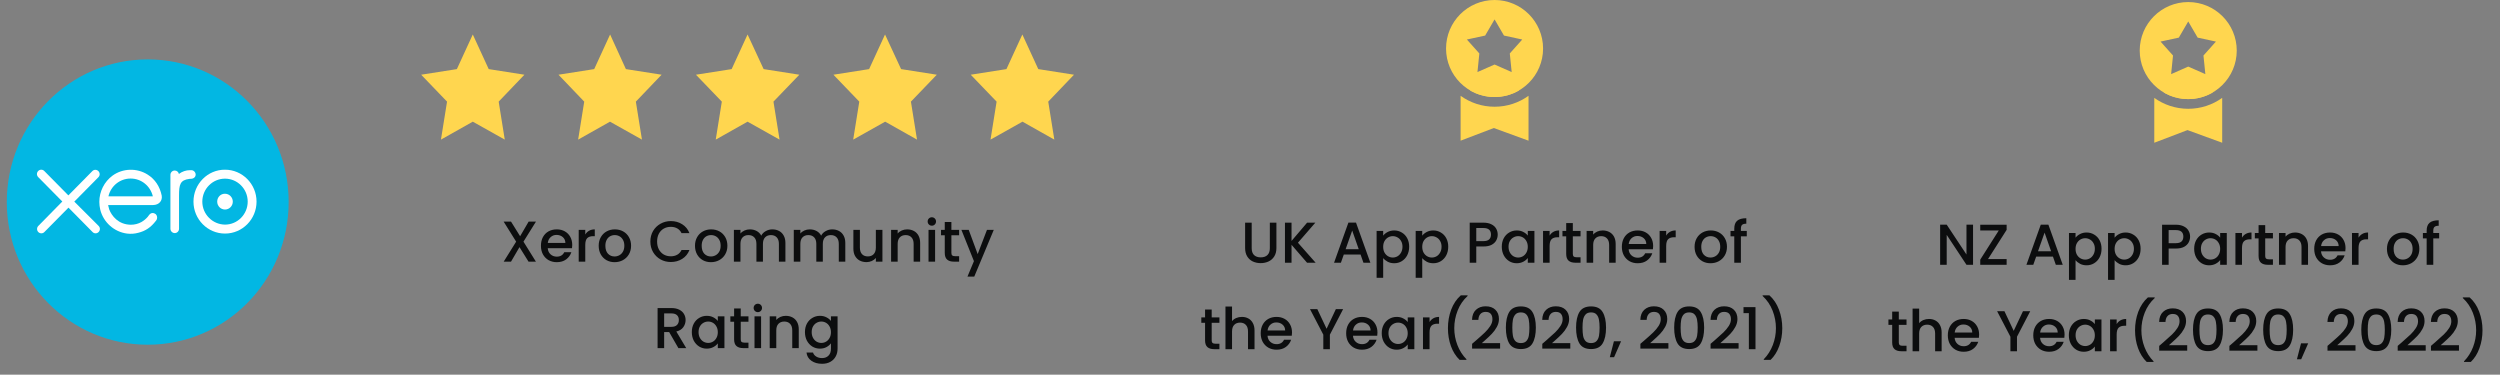 <svg width="347" height="52" viewBox="0 0 347 52" fill="none" xmlns="http://www.w3.org/2000/svg">
<rect x="0" y="0" width="347" height="52" fill="#808080" stroke="none"/>
<path d="M20.505 47.846C31.311 47.846 40.066 38.981 40.066 28.038C40.066 17.095 31.311 8.245 20.505 8.245C9.698 8.245 0.943 17.111 0.943 28.054C0.943 38.997 9.698 47.846 20.505 47.846Z" fill="#02B7E3"/>
<path d="M10.312 27.986L13.656 24.6C13.769 24.486 13.834 24.339 13.834 24.175C13.834 23.848 13.559 23.57 13.236 23.57C13.075 23.57 12.929 23.635 12.816 23.75L9.489 27.119L6.145 23.733C6.032 23.619 5.887 23.553 5.725 23.553C5.402 23.553 5.127 23.831 5.127 24.159C5.127 24.322 5.192 24.47 5.305 24.584L8.649 27.97L5.321 31.356C5.208 31.47 5.144 31.618 5.144 31.781C5.144 32.125 5.418 32.386 5.741 32.386C5.903 32.386 6.048 32.321 6.161 32.206L9.505 28.82L12.832 32.19C12.945 32.321 13.107 32.386 13.268 32.386C13.592 32.386 13.866 32.108 13.866 31.781C13.866 31.618 13.802 31.47 13.688 31.356L10.312 27.986Z" fill="white"/>
<path d="M30.148 27.987C30.148 28.593 30.633 29.083 31.23 29.083C31.828 29.083 32.313 28.593 32.313 27.987C32.313 27.382 31.828 26.892 31.23 26.892C30.633 26.875 30.148 27.366 30.148 27.987Z" fill="white"/>
<path d="M28.081 27.986C28.081 26.236 29.486 24.797 31.231 24.797C32.959 24.797 34.381 26.22 34.381 27.986C34.381 29.737 32.975 31.176 31.231 31.176C29.503 31.16 28.081 29.737 28.081 27.986ZM26.854 27.986C26.854 30.44 28.824 32.419 31.231 32.419C33.654 32.419 35.608 30.424 35.608 27.986C35.608 25.533 33.638 23.554 31.231 23.554C28.824 23.537 26.854 25.533 26.854 27.986Z" fill="white"/>
<path d="M26.546 23.62H26.368C25.819 23.62 25.286 23.8 24.833 24.143C24.769 23.865 24.543 23.669 24.252 23.669C23.929 23.669 23.654 23.93 23.654 24.274V31.749C23.654 32.076 23.929 32.354 24.252 32.354C24.575 32.354 24.85 32.093 24.85 31.749V27.153C24.85 25.615 24.995 24.994 26.287 24.83C26.4 24.814 26.546 24.814 26.546 24.814C26.901 24.797 27.159 24.552 27.159 24.225C27.143 23.881 26.869 23.62 26.546 23.62Z" fill="white"/>
<path d="M15.061 27.251C15.061 27.235 15.061 27.218 15.061 27.202C15.4 25.811 16.644 24.781 18.13 24.781C19.633 24.781 20.876 25.828 21.215 27.251H15.061ZM22.443 27.136C22.185 25.893 21.522 24.879 20.505 24.241C19.019 23.292 17.048 23.341 15.627 24.372C14.464 25.223 13.785 26.596 13.785 28.02C13.785 28.38 13.834 28.739 13.914 29.099C14.351 30.866 15.853 32.191 17.63 32.42C18.163 32.485 18.68 32.452 19.212 32.305C19.665 32.191 20.117 32.011 20.521 31.733C20.941 31.455 21.296 31.095 21.636 30.653C21.636 30.637 21.652 30.637 21.652 30.637C21.894 30.342 21.845 29.917 21.587 29.704C21.361 29.541 20.989 29.459 20.699 29.835C20.634 29.917 20.569 30.015 20.489 30.113C20.262 30.375 19.972 30.62 19.633 30.817C19.196 31.062 18.696 31.193 18.163 31.193C16.418 31.177 15.497 29.95 15.158 29.067C15.11 28.903 15.061 28.739 15.029 28.559C15.029 28.527 15.029 28.494 15.013 28.461C15.368 28.461 21.248 28.461 21.248 28.461C22.104 28.445 22.572 27.84 22.443 27.136Z" fill="white"/>
<path d="M65.623 4.786L63.413 9.592L58.456 10.37L62.049 14.106L61.204 19.379L65.623 16.888L70.062 19.379L69.216 14.106L72.79 10.37L67.833 9.592L65.623 4.786ZM84.683 4.786L82.474 9.592L77.517 10.37L81.091 14.106L80.245 19.379L84.664 16.888L89.103 19.379L88.257 14.106L91.831 10.37L86.874 9.592L84.683 4.786ZM103.763 4.786L101.553 9.592L96.596 10.37L100.189 14.106L99.344 19.379L103.763 16.888L108.202 19.379L107.356 14.106L110.949 10.37L105.992 9.592L103.763 4.786ZM122.843 4.786L120.633 9.592L115.676 10.37L119.269 14.106L118.423 19.379L122.862 16.888L127.281 19.379L126.436 14.106L130.029 10.37L125.071 9.592L122.843 4.786ZM141.903 4.786L139.693 9.592L134.736 10.37L138.329 14.106L137.484 19.379L141.922 16.888L146.341 19.379L145.496 14.106L149.07 10.37L144.113 9.592L141.903 4.786Z" fill="#FFD64F"/>
<path d="M72.657 33.542L74.385 36.318H73.361L72.105 34.302L70.929 36.318H69.913L71.641 33.542L69.905 30.758H70.929L72.193 32.789L73.377 30.758H74.393L72.657 33.542ZM79.426 34.006C79.426 34.171 79.415 34.32 79.394 34.454H76.026C76.053 34.806 76.183 35.088 76.418 35.302C76.653 35.515 76.941 35.622 77.282 35.622C77.773 35.622 78.119 35.416 78.322 35.006H79.306C79.173 35.411 78.93 35.744 78.578 36.006C78.231 36.262 77.799 36.39 77.282 36.39C76.861 36.39 76.482 36.296 76.146 36.11C75.815 35.918 75.554 35.651 75.362 35.31C75.175 34.963 75.082 34.563 75.082 34.11C75.082 33.656 75.173 33.259 75.354 32.917C75.541 32.571 75.799 32.304 76.13 32.117C76.466 31.931 76.85 31.837 77.282 31.837C77.698 31.837 78.069 31.928 78.394 32.109C78.719 32.291 78.973 32.547 79.154 32.877C79.335 33.203 79.426 33.579 79.426 34.006ZM78.474 33.718C78.469 33.382 78.349 33.112 78.114 32.91C77.879 32.707 77.589 32.605 77.242 32.605C76.927 32.605 76.658 32.707 76.434 32.91C76.21 33.107 76.077 33.376 76.034 33.718H78.474ZM81.236 32.55C81.369 32.325 81.545 32.152 81.764 32.029C81.988 31.901 82.252 31.837 82.556 31.837V32.782H82.324C81.966 32.782 81.694 32.872 81.508 33.053C81.326 33.235 81.236 33.55 81.236 33.998V36.318H80.324V31.91H81.236V32.55ZM85.306 36.39C84.89 36.39 84.514 36.296 84.178 36.11C83.842 35.918 83.578 35.651 83.386 35.31C83.194 34.963 83.098 34.563 83.098 34.11C83.098 33.662 83.197 33.264 83.394 32.917C83.591 32.571 83.861 32.304 84.202 32.117C84.543 31.931 84.925 31.837 85.346 31.837C85.767 31.837 86.149 31.931 86.49 32.117C86.831 32.304 87.101 32.571 87.298 32.917C87.495 33.264 87.594 33.662 87.594 34.11C87.594 34.558 87.493 34.955 87.29 35.302C87.087 35.648 86.81 35.918 86.458 36.11C86.111 36.296 85.727 36.39 85.306 36.39ZM85.306 35.598C85.541 35.598 85.759 35.542 85.962 35.43C86.17 35.318 86.338 35.15 86.466 34.926C86.594 34.702 86.658 34.43 86.658 34.11C86.658 33.79 86.597 33.52 86.474 33.302C86.351 33.078 86.189 32.91 85.986 32.797C85.783 32.685 85.565 32.63 85.33 32.63C85.095 32.63 84.877 32.685 84.674 32.797C84.477 32.91 84.319 33.078 84.202 33.302C84.085 33.52 84.026 33.79 84.026 34.11C84.026 34.584 84.146 34.952 84.386 35.214C84.631 35.47 84.938 35.598 85.306 35.598ZM90.27 33.526C90.27 32.981 90.395 32.493 90.646 32.062C90.902 31.63 91.246 31.294 91.678 31.053C92.115 30.808 92.593 30.686 93.11 30.686C93.702 30.686 94.227 30.832 94.686 31.125C95.15 31.413 95.486 31.824 95.694 32.358H94.598C94.454 32.064 94.254 31.846 93.998 31.701C93.742 31.558 93.446 31.485 93.11 31.485C92.742 31.485 92.414 31.568 92.126 31.733C91.838 31.899 91.611 32.136 91.446 32.446C91.286 32.755 91.206 33.115 91.206 33.526C91.206 33.936 91.286 34.296 91.446 34.606C91.611 34.915 91.838 35.155 92.126 35.326C92.414 35.491 92.742 35.574 93.11 35.574C93.446 35.574 93.742 35.502 93.998 35.358C94.254 35.214 94.454 34.995 94.598 34.702H95.694C95.486 35.235 95.15 35.646 94.686 35.934C94.227 36.222 93.702 36.366 93.11 36.366C92.587 36.366 92.11 36.246 91.678 36.006C91.246 35.76 90.902 35.422 90.646 34.99C90.395 34.558 90.27 34.07 90.27 33.526ZM98.674 36.39C98.257 36.39 97.882 36.296 97.546 36.11C97.21 35.918 96.945 35.651 96.754 35.31C96.561 34.963 96.465 34.563 96.465 34.11C96.465 33.662 96.564 33.264 96.761 32.917C96.959 32.571 97.228 32.304 97.57 32.117C97.911 31.931 98.292 31.837 98.713 31.837C99.135 31.837 99.516 31.931 99.858 32.117C100.199 32.304 100.468 32.571 100.666 32.917C100.863 33.264 100.962 33.662 100.962 34.11C100.962 34.558 100.86 34.955 100.658 35.302C100.455 35.648 100.178 35.918 99.826 36.11C99.479 36.296 99.095 36.39 98.674 36.39ZM98.674 35.598C98.908 35.598 99.127 35.542 99.329 35.43C99.537 35.318 99.706 35.15 99.834 34.926C99.962 34.702 100.026 34.43 100.026 34.11C100.026 33.79 99.964 33.52 99.841 33.302C99.719 33.078 99.556 32.91 99.353 32.797C99.151 32.685 98.932 32.63 98.698 32.63C98.463 32.63 98.244 32.685 98.041 32.797C97.844 32.91 97.687 33.078 97.57 33.302C97.452 33.52 97.394 33.79 97.394 34.11C97.394 34.584 97.513 34.952 97.754 35.214C97.999 35.47 98.305 35.598 98.674 35.598ZM107.199 31.837C107.546 31.837 107.855 31.91 108.127 32.053C108.405 32.197 108.621 32.411 108.775 32.694C108.935 32.976 109.015 33.318 109.015 33.718V36.318H108.111V33.854C108.111 33.459 108.013 33.158 107.815 32.95C107.618 32.736 107.349 32.63 107.007 32.63C106.666 32.63 106.394 32.736 106.191 32.95C105.994 33.158 105.895 33.459 105.895 33.854V36.318H104.991V33.854C104.991 33.459 104.893 33.158 104.695 32.95C104.498 32.736 104.229 32.63 103.887 32.63C103.546 32.63 103.274 32.736 103.071 32.95C102.874 33.158 102.775 33.459 102.775 33.854V36.318H101.863V31.91H102.775V32.413C102.924 32.232 103.114 32.091 103.343 31.989C103.573 31.888 103.818 31.837 104.079 31.837C104.431 31.837 104.746 31.912 105.023 32.062C105.301 32.211 105.514 32.427 105.663 32.709C105.797 32.443 106.005 32.232 106.287 32.078C106.57 31.918 106.874 31.837 107.199 31.837ZM115.512 31.837C115.859 31.837 116.168 31.91 116.44 32.053C116.717 32.197 116.933 32.411 117.088 32.694C117.248 32.976 117.328 33.318 117.328 33.718V36.318H116.424V33.854C116.424 33.459 116.325 33.158 116.128 32.95C115.931 32.736 115.661 32.63 115.32 32.63C114.979 32.63 114.707 32.736 114.504 32.95C114.307 33.158 114.208 33.459 114.208 33.854V36.318H113.304V33.854C113.304 33.459 113.205 33.158 113.008 32.95C112.811 32.736 112.541 32.63 112.2 32.63C111.859 32.63 111.587 32.736 111.384 32.95C111.187 33.158 111.088 33.459 111.088 33.854V36.318H110.176V31.91H111.088V32.413C111.237 32.232 111.427 32.091 111.656 31.989C111.885 31.888 112.131 31.837 112.392 31.837C112.744 31.837 113.059 31.912 113.336 32.062C113.613 32.211 113.827 32.427 113.976 32.709C114.109 32.443 114.317 32.232 114.6 32.078C114.883 31.918 115.187 31.837 115.512 31.837ZM122.481 31.91V36.318H121.569V35.798C121.425 35.979 121.235 36.123 121.001 36.23C120.771 36.331 120.526 36.382 120.265 36.382C119.918 36.382 119.606 36.31 119.329 36.166C119.057 36.022 118.841 35.808 118.681 35.526C118.526 35.243 118.449 34.902 118.449 34.502V31.91H119.353V34.366C119.353 34.76 119.451 35.064 119.649 35.278C119.846 35.486 120.115 35.59 120.457 35.59C120.798 35.59 121.067 35.486 121.265 35.278C121.467 35.064 121.569 34.76 121.569 34.366V31.91H122.481ZM125.908 31.837C126.255 31.837 126.564 31.91 126.836 32.053C127.113 32.197 127.329 32.411 127.484 32.694C127.639 32.976 127.716 33.318 127.716 33.718V36.318H126.812V33.854C126.812 33.459 126.713 33.158 126.516 32.95C126.319 32.736 126.049 32.63 125.708 32.63C125.367 32.63 125.095 32.736 124.892 32.95C124.695 33.158 124.596 33.459 124.596 33.854V36.318H123.684V31.91H124.596V32.413C124.745 32.232 124.935 32.091 125.164 31.989C125.399 31.888 125.647 31.837 125.908 31.837ZM129.343 31.326C129.178 31.326 129.039 31.27 128.927 31.157C128.815 31.046 128.759 30.907 128.759 30.741C128.759 30.576 128.815 30.438 128.927 30.326C129.039 30.213 129.178 30.157 129.343 30.157C129.503 30.157 129.639 30.213 129.751 30.326C129.863 30.438 129.919 30.576 129.919 30.741C129.919 30.907 129.863 31.046 129.751 31.157C129.639 31.27 129.503 31.326 129.343 31.326ZM129.791 31.91V36.318H128.879V31.91H129.791ZM132.053 32.654V35.094C132.053 35.259 132.09 35.379 132.165 35.454C132.245 35.523 132.378 35.558 132.565 35.558H133.125V36.318H132.405C131.994 36.318 131.68 36.222 131.461 36.03C131.242 35.838 131.133 35.526 131.133 35.094V32.654H130.613V31.91H131.133V30.814H132.053V31.91H133.125V32.654H132.053ZM137.934 31.91L135.229 38.39H134.285L135.181 36.246L133.445 31.91H134.461L135.702 35.27L136.99 31.91H137.934ZM94.161 48.318L92.881 46.094H92.185V48.318H91.273V42.758H93.193C93.62 42.758 93.98 42.832 94.273 42.981C94.572 43.131 94.793 43.331 94.937 43.581C95.087 43.832 95.161 44.112 95.161 44.422C95.161 44.784 95.055 45.115 94.841 45.414C94.633 45.707 94.31 45.907 93.873 46.014L95.249 48.318H94.161ZM92.185 45.366H93.193C93.534 45.366 93.79 45.28 93.961 45.11C94.137 44.939 94.225 44.709 94.225 44.422C94.225 44.133 94.14 43.91 93.969 43.749C93.798 43.584 93.54 43.502 93.193 43.502H92.185V45.366ZM96.024 46.094C96.024 45.651 96.115 45.259 96.296 44.917C96.483 44.576 96.733 44.312 97.048 44.126C97.368 43.934 97.72 43.837 98.104 43.837C98.451 43.837 98.752 43.907 99.008 44.045C99.269 44.179 99.477 44.347 99.632 44.55V43.91H100.552V48.318H99.632V47.662C99.477 47.87 99.267 48.043 99 48.182C98.733 48.32 98.429 48.39 98.088 48.39C97.709 48.39 97.362 48.294 97.048 48.102C96.733 47.904 96.483 47.632 96.296 47.286C96.115 46.934 96.024 46.536 96.024 46.094ZM99.632 46.11C99.632 45.806 99.568 45.542 99.44 45.318C99.317 45.093 99.155 44.923 98.952 44.806C98.749 44.688 98.531 44.63 98.296 44.63C98.061 44.63 97.843 44.688 97.64 44.806C97.437 44.917 97.272 45.086 97.144 45.31C97.021 45.528 96.96 45.79 96.96 46.094C96.96 46.398 97.021 46.664 97.144 46.894C97.272 47.123 97.437 47.299 97.64 47.422C97.848 47.539 98.067 47.598 98.296 47.598C98.531 47.598 98.749 47.539 98.952 47.422C99.155 47.304 99.317 47.134 99.44 46.91C99.568 46.68 99.632 46.414 99.632 46.11ZM102.814 44.654V47.094C102.814 47.259 102.851 47.379 102.926 47.454C103.006 47.523 103.139 47.558 103.326 47.558H103.886V48.318H103.166C102.755 48.318 102.441 48.222 102.222 48.03C102.003 47.838 101.894 47.526 101.894 47.094V44.654H101.374V43.91H101.894V42.813H102.814V43.91H103.886V44.654H102.814ZM105.19 43.325C105.025 43.325 104.886 43.27 104.774 43.157C104.662 43.045 104.606 42.907 104.606 42.742C104.606 42.576 104.662 42.438 104.774 42.325C104.886 42.214 105.025 42.157 105.19 42.157C105.351 42.157 105.487 42.214 105.599 42.325C105.711 42.438 105.767 42.576 105.767 42.742C105.767 42.907 105.711 43.045 105.599 43.157C105.487 43.27 105.351 43.325 105.19 43.325ZM105.639 43.91V48.318H104.726V43.91H105.639ZM109.06 43.837C109.407 43.837 109.716 43.91 109.988 44.053C110.265 44.197 110.481 44.411 110.636 44.694C110.791 44.976 110.868 45.318 110.868 45.718V48.318H109.964V45.854C109.964 45.459 109.865 45.158 109.668 44.95C109.471 44.736 109.201 44.63 108.86 44.63C108.519 44.63 108.247 44.736 108.044 44.95C107.847 45.158 107.748 45.459 107.748 45.854V48.318H106.836V43.91H107.748V44.413C107.897 44.232 108.087 44.091 108.316 43.989C108.551 43.888 108.799 43.837 109.06 43.837ZM113.807 43.837C114.149 43.837 114.45 43.907 114.711 44.045C114.978 44.179 115.186 44.347 115.335 44.55V43.91H116.255V48.39C116.255 48.795 116.17 49.155 115.999 49.47C115.829 49.79 115.581 50.04 115.255 50.222C114.935 50.403 114.551 50.494 114.103 50.494C113.506 50.494 113.01 50.352 112.615 50.07C112.221 49.792 111.997 49.414 111.943 48.934H112.847C112.917 49.163 113.063 49.347 113.287 49.486C113.517 49.63 113.789 49.702 114.103 49.702C114.471 49.702 114.767 49.59 114.991 49.366C115.221 49.142 115.335 48.816 115.335 48.39V47.654C115.181 47.862 114.97 48.038 114.703 48.182C114.442 48.32 114.143 48.39 113.807 48.39C113.423 48.39 113.071 48.294 112.751 48.102C112.437 47.904 112.186 47.632 111.999 47.286C111.818 46.934 111.727 46.536 111.727 46.094C111.727 45.651 111.818 45.259 111.999 44.917C112.186 44.576 112.437 44.312 112.751 44.126C113.071 43.934 113.423 43.837 113.807 43.837ZM115.335 46.11C115.335 45.806 115.271 45.542 115.143 45.318C115.021 45.093 114.858 44.923 114.655 44.806C114.453 44.688 114.234 44.63 113.999 44.63C113.765 44.63 113.546 44.688 113.343 44.806C113.141 44.917 112.975 45.086 112.847 45.31C112.725 45.528 112.663 45.79 112.663 46.094C112.663 46.398 112.725 46.664 112.847 46.894C112.975 47.123 113.141 47.299 113.343 47.422C113.551 47.539 113.77 47.598 113.999 47.598C114.234 47.598 114.453 47.539 114.655 47.422C114.858 47.304 115.021 47.134 115.143 46.91C115.271 46.68 115.335 46.414 115.335 46.11Z" fill="#0C0D0E"/>
<path fill-rule="evenodd" clip-rule="evenodd" d="M210.872 12.531L207.446 11.447L204.019 12.531C205.023 13.126 206.194 13.467 207.446 13.467C208.697 13.467 209.869 13.126 210.872 12.531ZM212.16 13.297C210.833 14.252 209.205 14.814 207.446 14.814C205.687 14.814 204.059 14.252 202.732 13.297V19.527L207.342 17.77L212.16 19.527L212.16 13.297Z" fill="#FFD64F"/>
<path fill-rule="evenodd" clip-rule="evenodd" d="M207.446 0C203.727 0 200.712 3.015 200.712 6.734C200.712 10.453 203.727 13.467 207.446 13.467C211.164 13.467 214.179 10.453 214.179 6.734C214.179 3.015 211.164 0 207.446 0ZM208.752 4.936L207.446 2.693L206.14 4.936L203.603 5.485L205.333 7.42L205.071 10.002L207.446 8.956L209.821 10.002L209.559 7.42L211.288 5.485L208.752 4.936Z" fill="#FFD64F"/>
<path d="M173.734 30.906V34.45C173.734 34.871 173.843 35.189 174.062 35.402C174.286 35.615 174.595 35.722 174.99 35.722C175.39 35.722 175.699 35.615 175.918 35.402C176.142 35.189 176.254 34.871 176.254 34.45V30.906H177.166V34.434C177.166 34.887 177.067 35.271 176.87 35.586C176.673 35.901 176.409 36.135 176.078 36.29C175.747 36.445 175.382 36.522 174.982 36.522C174.582 36.522 174.217 36.445 173.886 36.29C173.561 36.135 173.302 35.901 173.11 35.586C172.918 35.271 172.822 34.887 172.822 34.434V30.906H173.734ZM181.418 36.466L179.265 33.978V36.466H178.353V30.906H179.265V33.442L181.426 30.906H182.57L180.154 33.69L182.61 36.466H181.418ZM188.846 35.33H186.518L186.118 36.466H185.166L187.158 30.898H188.214L190.206 36.466H189.246L188.846 35.33ZM188.59 34.586L187.686 32.002L186.774 34.586H188.59ZM191.985 32.706C192.139 32.503 192.35 32.333 192.617 32.194C192.883 32.055 193.185 31.986 193.521 31.986C193.905 31.986 194.254 32.082 194.569 32.274C194.889 32.461 195.139 32.725 195.321 33.066C195.502 33.407 195.593 33.799 195.593 34.242C195.593 34.685 195.502 35.082 195.321 35.434C195.139 35.781 194.889 36.053 194.569 36.25C194.254 36.442 193.905 36.538 193.521 36.538C193.185 36.538 192.886 36.471 192.625 36.338C192.363 36.199 192.15 36.029 191.985 35.826V38.562H191.073V32.058H191.985V32.706ZM194.665 34.242C194.665 33.938 194.601 33.677 194.473 33.458C194.35 33.234 194.185 33.066 193.977 32.954C193.774 32.837 193.555 32.778 193.321 32.778C193.091 32.778 192.873 32.837 192.665 32.954C192.462 33.071 192.297 33.242 192.169 33.466C192.046 33.69 191.985 33.954 191.985 34.258C191.985 34.562 192.046 34.829 192.169 35.058C192.297 35.282 192.462 35.453 192.665 35.57C192.873 35.687 193.091 35.746 193.321 35.746C193.555 35.746 193.774 35.687 193.977 35.57C194.185 35.447 194.35 35.271 194.473 35.042C194.601 34.813 194.665 34.546 194.665 34.242ZM197.407 32.706C197.561 32.503 197.772 32.333 198.039 32.194C198.305 32.055 198.607 31.986 198.943 31.986C199.327 31.986 199.676 32.082 199.991 32.274C200.311 32.461 200.561 32.725 200.743 33.066C200.924 33.407 201.015 33.799 201.015 34.242C201.015 34.685 200.924 35.082 200.743 35.434C200.561 35.781 200.311 36.053 199.991 36.25C199.676 36.442 199.327 36.538 198.943 36.538C198.607 36.538 198.308 36.471 198.047 36.338C197.785 36.199 197.572 36.029 197.407 35.826V38.562H196.495V32.058H197.407V32.706ZM200.087 34.242C200.087 33.938 200.023 33.677 199.895 33.458C199.772 33.234 199.607 33.066 199.399 32.954C199.196 32.837 198.977 32.778 198.743 32.778C198.513 32.778 198.295 32.837 198.087 32.954C197.884 33.071 197.719 33.242 197.591 33.466C197.468 33.69 197.407 33.954 197.407 34.258C197.407 34.562 197.468 34.829 197.591 35.058C197.719 35.282 197.884 35.453 198.087 35.57C198.295 35.687 198.513 35.746 198.743 35.746C198.977 35.746 199.196 35.687 199.399 35.57C199.607 35.447 199.772 35.271 199.895 35.042C200.023 34.813 200.087 34.546 200.087 34.242ZM207.883 32.562C207.883 32.845 207.816 33.111 207.683 33.362C207.549 33.613 207.336 33.818 207.043 33.978C206.749 34.133 206.373 34.21 205.915 34.21H204.907V36.466H203.995V30.906H205.915C206.341 30.906 206.701 30.981 206.995 31.13C207.293 31.274 207.515 31.471 207.659 31.722C207.808 31.973 207.883 32.253 207.883 32.562ZM205.915 33.466C206.261 33.466 206.52 33.389 206.691 33.234C206.861 33.074 206.947 32.85 206.947 32.562C206.947 31.954 206.603 31.65 205.915 31.65H204.907V33.466H205.915ZM208.449 34.242C208.449 33.799 208.539 33.407 208.721 33.066C208.907 32.725 209.158 32.461 209.473 32.274C209.793 32.082 210.145 31.986 210.529 31.986C210.875 31.986 211.177 32.055 211.433 32.194C211.694 32.327 211.902 32.495 212.057 32.698V32.058H212.977V36.466H212.057V35.81C211.902 36.018 211.691 36.191 211.425 36.33C211.158 36.469 210.854 36.538 210.513 36.538C210.134 36.538 209.787 36.442 209.473 36.25C209.158 36.053 208.907 35.781 208.721 35.434C208.539 35.082 208.449 34.685 208.449 34.242ZM212.057 34.258C212.057 33.954 211.993 33.69 211.865 33.466C211.742 33.242 211.579 33.071 211.377 32.954C211.174 32.837 210.955 32.778 210.721 32.778C210.486 32.778 210.267 32.837 210.065 32.954C209.862 33.066 209.697 33.234 209.569 33.458C209.446 33.677 209.385 33.938 209.385 34.242C209.385 34.546 209.446 34.813 209.569 35.042C209.697 35.271 209.862 35.447 210.065 35.57C210.273 35.687 210.491 35.746 210.721 35.746C210.955 35.746 211.174 35.687 211.377 35.57C211.579 35.453 211.742 35.282 211.865 35.058C211.993 34.829 212.057 34.562 212.057 34.258ZM215.087 32.698C215.22 32.474 215.396 32.301 215.615 32.178C215.839 32.05 216.103 31.986 216.407 31.986V32.93H216.175C215.817 32.93 215.545 33.021 215.359 33.202C215.177 33.383 215.087 33.698 215.087 34.146V36.466H214.175V32.058H215.087V32.698ZM218.309 32.802V35.242C218.309 35.407 218.346 35.527 218.421 35.602C218.501 35.671 218.634 35.706 218.821 35.706H219.381V36.466H218.661C218.25 36.466 217.936 36.37 217.717 36.178C217.498 35.986 217.389 35.674 217.389 35.242V32.802H216.869V32.058H217.389V30.962H218.309V32.058H219.381V32.802H218.309ZM222.446 31.986C222.792 31.986 223.102 32.058 223.374 32.202C223.651 32.346 223.867 32.559 224.022 32.842C224.176 33.125 224.254 33.466 224.254 33.866V36.466H223.35V34.002C223.35 33.607 223.251 33.306 223.054 33.098C222.856 32.885 222.587 32.778 222.246 32.778C221.904 32.778 221.632 32.885 221.43 33.098C221.232 33.306 221.134 33.607 221.134 34.002V36.466H220.222V32.058H221.134V32.562C221.283 32.381 221.472 32.239 221.702 32.138C221.936 32.037 222.184 31.986 222.446 31.986ZM229.457 34.154C229.457 34.319 229.447 34.469 229.425 34.602H226.057C226.084 34.954 226.214 35.237 226.449 35.45C226.684 35.663 226.972 35.77 227.313 35.77C227.804 35.77 228.15 35.565 228.353 35.154H229.337C229.204 35.559 228.961 35.893 228.609 36.154C228.262 36.41 227.83 36.538 227.313 36.538C226.892 36.538 226.513 36.445 226.177 36.258C225.846 36.066 225.585 35.799 225.393 35.458C225.206 35.111 225.113 34.711 225.113 34.258C225.113 33.805 225.204 33.407 225.385 33.066C225.572 32.719 225.83 32.453 226.161 32.266C226.497 32.079 226.881 31.986 227.313 31.986C227.729 31.986 228.1 32.077 228.425 32.258C228.75 32.439 229.004 32.695 229.185 33.026C229.367 33.351 229.457 33.727 229.457 34.154ZM228.505 33.866C228.5 33.53 228.38 33.261 228.145 33.058C227.91 32.855 227.62 32.754 227.273 32.754C226.958 32.754 226.689 32.855 226.465 33.058C226.241 33.255 226.108 33.525 226.065 33.866H228.505ZM231.267 32.698C231.4 32.474 231.576 32.301 231.795 32.178C232.019 32.05 232.283 31.986 232.587 31.986V32.93H232.355C231.997 32.93 231.725 33.021 231.539 33.202C231.357 33.383 231.267 33.698 231.267 34.146V36.466H230.355V32.058H231.267V32.698ZM237.415 36.538C236.999 36.538 236.623 36.445 236.287 36.258C235.951 36.066 235.687 35.799 235.495 35.458C235.303 35.111 235.207 34.711 235.207 34.258C235.207 33.81 235.306 33.413 235.503 33.066C235.701 32.719 235.97 32.453 236.311 32.266C236.653 32.079 237.034 31.986 237.455 31.986C237.877 31.986 238.258 32.079 238.599 32.266C238.941 32.453 239.21 32.719 239.407 33.066C239.605 33.413 239.703 33.81 239.703 34.258C239.703 34.706 239.602 35.103 239.399 35.45C239.197 35.797 238.919 36.066 238.567 36.258C238.221 36.445 237.837 36.538 237.415 36.538ZM237.415 35.746C237.65 35.746 237.869 35.69 238.071 35.578C238.279 35.466 238.447 35.298 238.575 35.074C238.703 34.85 238.767 34.578 238.767 34.258C238.767 33.938 238.706 33.669 238.583 33.45C238.461 33.226 238.298 33.058 238.095 32.946C237.893 32.834 237.674 32.778 237.439 32.778C237.205 32.778 236.986 32.834 236.783 32.946C236.586 33.058 236.429 33.226 236.311 33.45C236.194 33.669 236.135 33.938 236.135 34.258C236.135 34.733 236.255 35.101 236.495 35.362C236.741 35.618 237.047 35.746 237.415 35.746ZM242.453 32.802H241.637V36.466H240.717V32.802H240.197V32.058H240.717V31.746C240.717 31.239 240.85 30.871 241.117 30.642C241.389 30.407 241.813 30.29 242.389 30.29V31.05C242.112 31.05 241.917 31.103 241.805 31.21C241.693 31.311 241.637 31.49 241.637 31.746V32.058H242.453V32.802ZM168.183 44.802V47.242C168.183 47.407 168.22 47.527 168.295 47.602C168.375 47.671 168.508 47.706 168.695 47.706H169.255V48.466H168.535C168.124 48.466 167.809 48.37 167.591 48.178C167.372 47.986 167.263 47.674 167.263 47.242V44.802H166.743V44.058H167.263V42.962H168.183V44.058H169.255V44.802H168.183ZM172.376 43.986C172.712 43.986 173.01 44.058 173.272 44.202C173.538 44.346 173.746 44.559 173.896 44.842C174.05 45.125 174.128 45.466 174.128 45.866V48.466H173.224V46.002C173.224 45.607 173.125 45.306 172.928 45.098C172.73 44.885 172.461 44.778 172.119 44.778C171.778 44.778 171.506 44.885 171.303 45.098C171.106 45.306 171.007 45.607 171.007 46.002V48.466H170.095V42.546H171.007V44.57C171.162 44.383 171.357 44.239 171.591 44.138C171.831 44.037 172.093 43.986 172.376 43.986ZM179.331 46.154C179.331 46.319 179.32 46.469 179.299 46.602H175.931C175.958 46.954 176.088 47.237 176.323 47.45C176.558 47.663 176.846 47.77 177.187 47.77C177.678 47.77 178.024 47.565 178.227 47.154H179.211C179.078 47.559 178.835 47.893 178.483 48.154C178.136 48.41 177.704 48.538 177.187 48.538C176.766 48.538 176.387 48.445 176.051 48.258C175.72 48.066 175.459 47.799 175.267 47.458C175.08 47.111 174.987 46.711 174.987 46.258C174.987 45.805 175.078 45.407 175.259 45.066C175.446 44.719 175.704 44.453 176.035 44.266C176.371 44.079 176.755 43.986 177.187 43.986C177.603 43.986 177.974 44.077 178.299 44.258C178.624 44.439 178.878 44.695 179.059 45.026C179.24 45.351 179.331 45.727 179.331 46.154ZM178.379 45.866C178.374 45.53 178.254 45.261 178.019 45.058C177.784 44.855 177.494 44.754 177.147 44.754C176.832 44.754 176.563 44.855 176.339 45.058C176.115 45.255 175.982 45.525 175.939 45.866H178.379ZM186.427 42.906L184.587 46.45V48.466H183.675V46.45L181.827 42.906H182.843L184.131 45.634L185.419 42.906H186.427ZM191.191 46.154C191.191 46.319 191.18 46.469 191.159 46.602H187.791C187.817 46.954 187.948 47.237 188.183 47.45C188.417 47.663 188.705 47.77 189.047 47.77C189.537 47.77 189.884 47.565 190.087 47.154H191.071C190.937 47.559 190.695 47.893 190.343 48.154C189.996 48.41 189.564 48.538 189.047 48.538C188.625 48.538 188.247 48.445 187.911 48.258C187.58 48.066 187.319 47.799 187.127 47.458C186.94 47.111 186.847 46.711 186.847 46.258C186.847 45.805 186.937 45.407 187.119 45.066C187.305 44.719 187.564 44.453 187.895 44.266C188.231 44.079 188.615 43.986 189.047 43.986C189.463 43.986 189.833 44.077 190.159 44.258C190.484 44.439 190.737 44.695 190.919 45.026C191.1 45.351 191.191 45.727 191.191 46.154ZM190.239 45.866C190.233 45.53 190.113 45.261 189.879 45.058C189.644 44.855 189.353 44.754 189.007 44.754C188.692 44.754 188.423 44.855 188.199 45.058C187.975 45.255 187.841 45.525 187.799 45.866H190.239ZM191.784 46.242C191.784 45.799 191.875 45.407 192.056 45.066C192.243 44.725 192.494 44.461 192.808 44.274C193.128 44.082 193.48 43.986 193.864 43.986C194.211 43.986 194.512 44.055 194.768 44.194C195.03 44.327 195.238 44.495 195.392 44.698V44.058H196.312V48.466H195.392V47.81C195.238 48.018 195.027 48.191 194.76 48.33C194.494 48.469 194.19 48.538 193.848 48.538C193.47 48.538 193.123 48.442 192.808 48.25C192.494 48.053 192.243 47.781 192.056 47.434C191.875 47.082 191.784 46.685 191.784 46.242ZM195.392 46.258C195.392 45.954 195.328 45.69 195.2 45.466C195.078 45.242 194.915 45.071 194.712 44.954C194.51 44.837 194.291 44.778 194.056 44.778C193.822 44.778 193.603 44.837 193.4 44.954C193.198 45.066 193.032 45.234 192.904 45.458C192.782 45.677 192.72 45.938 192.72 46.242C192.72 46.546 192.782 46.813 192.904 47.042C193.032 47.271 193.198 47.447 193.4 47.57C193.608 47.687 193.827 47.746 194.056 47.746C194.291 47.746 194.51 47.687 194.712 47.57C194.915 47.453 195.078 47.282 195.2 47.058C195.328 46.829 195.392 46.562 195.392 46.258ZM198.422 44.698C198.556 44.474 198.732 44.301 198.95 44.178C199.174 44.05 199.438 43.986 199.742 43.986V44.93H199.51C199.153 44.93 198.881 45.021 198.694 45.202C198.513 45.383 198.422 45.698 198.422 46.146V48.466H197.51V44.058H198.422V44.698ZM202.597 49.954C202.074 49.453 201.671 48.815 201.389 48.042C201.111 47.269 200.973 46.439 200.973 45.554C200.973 44.647 201.122 43.791 201.421 42.986C201.725 42.181 202.17 41.517 202.757 40.994H203.701V41.082C203.087 41.647 202.626 42.325 202.317 43.114C202.007 43.903 201.853 44.717 201.853 45.554C201.853 46.359 201.997 47.138 202.285 47.89C202.573 48.642 202.991 49.301 203.541 49.866V49.954H202.597ZM204.902 47.226C205.414 46.783 205.817 46.421 206.11 46.138C206.409 45.85 206.657 45.551 206.854 45.242C207.052 44.933 207.15 44.623 207.15 44.314C207.15 43.994 207.073 43.743 206.918 43.562C206.769 43.381 206.532 43.29 206.206 43.29C205.892 43.29 205.646 43.391 205.47 43.594C205.299 43.791 205.209 44.058 205.198 44.394H204.318C204.334 43.786 204.515 43.322 204.862 43.002C205.214 42.677 205.66 42.514 206.198 42.514C206.78 42.514 207.233 42.674 207.558 42.994C207.889 43.314 208.054 43.741 208.054 44.274C208.054 44.658 207.956 45.029 207.758 45.386C207.566 45.738 207.334 46.055 207.062 46.338C206.796 46.615 206.454 46.938 206.038 47.306L205.678 47.626H208.214V48.386H204.326V47.722L204.902 47.226ZM209.015 45.474C209.015 44.551 209.17 43.831 209.479 43.314C209.794 42.791 210.333 42.53 211.095 42.53C211.858 42.53 212.394 42.791 212.704 43.314C213.018 43.831 213.176 44.551 213.176 45.474C213.176 46.407 213.018 47.138 212.704 47.666C212.394 48.189 211.858 48.45 211.095 48.45C210.333 48.45 209.794 48.189 209.479 47.666C209.17 47.138 209.015 46.407 209.015 45.474ZM212.28 45.474C212.28 45.042 212.25 44.677 212.192 44.378C212.138 44.079 212.026 43.837 211.856 43.65C211.685 43.458 211.431 43.362 211.095 43.362C210.759 43.362 210.506 43.458 210.335 43.65C210.165 43.837 210.05 44.079 209.991 44.378C209.938 44.677 209.911 45.042 209.911 45.474C209.911 45.922 209.938 46.298 209.991 46.602C210.045 46.906 210.157 47.151 210.327 47.338C210.503 47.525 210.759 47.618 211.095 47.618C211.431 47.618 211.685 47.525 211.856 47.338C212.032 47.151 212.146 46.906 212.2 46.602C212.253 46.298 212.28 45.922 212.28 45.474ZM214.645 47.226C215.157 46.783 215.559 46.421 215.853 46.138C216.151 45.85 216.399 45.551 216.597 45.242C216.794 44.933 216.893 44.623 216.893 44.314C216.893 43.994 216.815 43.743 216.661 43.562C216.511 43.381 216.274 43.29 215.949 43.29C215.634 43.29 215.389 43.391 215.213 43.594C215.042 43.791 214.951 44.058 214.941 44.394H214.061C214.077 43.786 214.258 43.322 214.605 43.002C214.957 42.677 215.402 42.514 215.941 42.514C216.522 42.514 216.975 42.674 217.301 42.994C217.631 43.314 217.797 43.741 217.797 44.274C217.797 44.658 217.698 45.029 217.501 45.386C217.309 45.738 217.077 46.055 216.805 46.338C216.538 46.615 216.197 46.938 215.781 47.306L215.421 47.626H217.957V48.386H214.069V47.722L214.645 47.226ZM218.758 45.474C218.758 44.551 218.913 43.831 219.222 43.314C219.537 42.791 220.075 42.53 220.838 42.53C221.601 42.53 222.137 42.791 222.446 43.314C222.761 43.831 222.918 44.551 222.918 45.474C222.918 46.407 222.761 47.138 222.446 47.666C222.137 48.189 221.601 48.45 220.838 48.45C220.075 48.45 219.537 48.189 219.222 47.666C218.913 47.138 218.758 46.407 218.758 45.474ZM222.022 45.474C222.022 45.042 221.993 44.677 221.934 44.378C221.881 44.079 221.769 43.837 221.598 43.65C221.427 43.458 221.174 43.362 220.838 43.362C220.502 43.362 220.249 43.458 220.078 43.65C219.907 43.837 219.793 44.079 219.734 44.378C219.681 44.677 219.654 45.042 219.654 45.474C219.654 45.922 219.681 46.298 219.734 46.602C219.787 46.906 219.899 47.151 220.07 47.338C220.246 47.525 220.502 47.618 220.838 47.618C221.174 47.618 221.427 47.525 221.598 47.338C221.774 47.151 221.889 46.906 221.942 46.602C221.995 46.298 222.022 45.922 222.022 45.474ZM225.003 47.37L224.035 49.578H223.443L224.011 47.37H225.003ZM228.262 47.226C228.774 46.783 229.177 46.421 229.47 46.138C229.769 45.85 230.017 45.551 230.214 45.242C230.411 44.933 230.51 44.623 230.51 44.314C230.51 43.994 230.433 43.743 230.278 43.562C230.129 43.381 229.891 43.29 229.566 43.29C229.251 43.29 229.006 43.391 228.83 43.594C228.659 43.791 228.569 44.058 228.558 44.394H227.678C227.694 43.786 227.875 43.322 228.222 43.002C228.574 42.677 229.019 42.514 229.558 42.514C230.139 42.514 230.593 42.674 230.918 42.994C231.249 43.314 231.414 43.741 231.414 44.274C231.414 44.658 231.315 45.029 231.118 45.386C230.926 45.738 230.694 46.055 230.422 46.338C230.155 46.615 229.814 46.938 229.398 47.306L229.038 47.626H231.574V48.386H227.686V47.722L228.262 47.226ZM232.375 45.474C232.375 44.551 232.53 43.831 232.839 43.314C233.154 42.791 233.693 42.53 234.455 42.53C235.218 42.53 235.754 42.791 236.063 43.314C236.378 43.831 236.535 44.551 236.535 45.474C236.535 46.407 236.378 47.138 236.063 47.666C235.754 48.189 235.218 48.45 234.455 48.45C233.693 48.45 233.154 48.189 232.839 47.666C232.53 47.138 232.375 46.407 232.375 45.474ZM235.639 45.474C235.639 45.042 235.61 44.677 235.551 44.378C235.498 44.079 235.386 43.837 235.215 43.65C235.045 43.458 234.791 43.362 234.455 43.362C234.119 43.362 233.866 43.458 233.695 43.65C233.525 43.837 233.41 44.079 233.351 44.378C233.298 44.677 233.271 45.042 233.271 45.474C233.271 45.922 233.298 46.298 233.351 46.602C233.405 46.906 233.517 47.151 233.687 47.338C233.863 47.525 234.119 47.618 234.455 47.618C234.791 47.618 235.045 47.525 235.215 47.338C235.391 47.151 235.506 46.906 235.559 46.602C235.613 46.298 235.639 45.922 235.639 45.474ZM238.005 47.226C238.517 46.783 238.919 46.421 239.213 46.138C239.511 45.85 239.759 45.551 239.957 45.242C240.154 44.933 240.253 44.623 240.253 44.314C240.253 43.994 240.175 43.743 240.021 43.562C239.871 43.381 239.634 43.29 239.309 43.29C238.994 43.29 238.749 43.391 238.573 43.594C238.402 43.791 238.311 44.058 238.301 44.394H237.42C237.436 43.786 237.618 43.322 237.964 43.002C238.317 42.677 238.762 42.514 239.301 42.514C239.882 42.514 240.335 42.674 240.661 42.994C240.991 43.314 241.157 43.741 241.157 44.274C241.157 44.658 241.058 45.029 240.861 45.386C240.669 45.738 240.437 46.055 240.165 46.338C239.898 46.615 239.557 46.938 239.141 47.306L238.781 47.626H241.317V48.386H237.428V47.722L238.005 47.226ZM241.998 43.466V42.634H243.662V48.466H242.742V43.466H241.998ZM244.811 49.954V49.866C245.36 49.301 245.779 48.642 246.067 47.89C246.355 47.138 246.499 46.359 246.499 45.554C246.499 44.717 246.344 43.903 246.035 43.114C245.725 42.325 245.264 41.647 244.651 41.082V40.994H245.595C246.181 41.517 246.624 42.181 246.923 42.986C247.227 43.791 247.379 44.647 247.379 45.554C247.379 46.439 247.237 47.269 246.955 48.042C246.677 48.815 246.277 49.453 245.755 49.954H244.811Z" fill="#0C0D0E"/>
<path fill-rule="evenodd" clip-rule="evenodd" d="M307.154 12.817L303.727 11.733L300.3 12.817C301.304 13.412 302.476 13.753 303.727 13.753C304.978 13.753 306.15 13.412 307.154 12.817ZM308.441 13.583C307.114 14.537 305.486 15.1 303.727 15.1C301.968 15.1 300.34 14.538 299.014 13.583V19.813L303.623 18.056L308.441 19.813L308.441 13.583Z" fill="#FFD64F"/>
<path fill-rule="evenodd" clip-rule="evenodd" d="M303.727 0.286C300.008 0.286 296.993 3.301 296.993 7.02C296.993 10.738 300.008 13.753 303.727 13.753C307.446 13.753 310.46 10.738 310.46 7.02C310.46 3.301 307.446 0.286 303.727 0.286ZM305.033 5.222L303.727 2.979L302.421 5.222L299.885 5.771L301.614 7.706L301.352 10.288L303.727 9.242L306.102 10.288L305.841 7.706L307.57 5.771L305.033 5.222Z" fill="#FFD64F"/>
<path d="M273.859 36.752H272.947L270.203 32.6V36.752H269.291V31.184H270.203L272.947 35.328V31.184H273.859V36.752ZM275.937 35.96H278.521V36.752H274.857V36.04L277.433 31.984H274.857V31.192H278.521V31.904L275.937 35.96ZM284.948 35.616H282.62L282.22 36.752H281.268L283.26 31.184H284.316L286.308 36.752H285.348L284.948 35.616ZM284.692 34.872L283.788 32.288L282.876 34.872H284.692ZM288.086 32.992C288.241 32.789 288.451 32.618 288.718 32.48C288.985 32.341 289.286 32.272 289.622 32.272C290.006 32.272 290.355 32.368 290.67 32.56C290.99 32.746 291.241 33.011 291.422 33.352C291.604 33.693 291.694 34.085 291.694 34.528C291.694 34.971 291.604 35.368 291.422 35.72C291.241 36.067 290.99 36.339 290.67 36.536C290.355 36.728 290.006 36.824 289.622 36.824C289.286 36.824 288.987 36.757 288.726 36.624C288.465 36.485 288.251 36.315 288.086 36.112V38.848H287.174V32.344H288.086V32.992ZM290.766 34.528C290.766 34.224 290.702 33.963 290.574 33.744C290.451 33.52 290.286 33.352 290.078 33.24C289.875 33.123 289.657 33.064 289.422 33.064C289.193 33.064 288.974 33.123 288.766 33.24C288.563 33.357 288.398 33.528 288.27 33.752C288.147 33.976 288.086 34.24 288.086 34.544C288.086 34.848 288.147 35.115 288.27 35.344C288.398 35.568 288.563 35.739 288.766 35.856C288.974 35.973 289.193 36.032 289.422 36.032C289.657 36.032 289.875 35.973 290.078 35.856C290.286 35.733 290.451 35.557 290.574 35.328C290.702 35.099 290.766 34.832 290.766 34.528ZM293.508 32.992C293.663 32.789 293.873 32.618 294.14 32.48C294.407 32.341 294.708 32.272 295.044 32.272C295.428 32.272 295.777 32.368 296.092 32.56C296.412 32.746 296.663 33.011 296.844 33.352C297.026 33.693 297.116 34.085 297.116 34.528C297.116 34.971 297.026 35.368 296.844 35.72C296.663 36.067 296.412 36.339 296.092 36.536C295.777 36.728 295.428 36.824 295.044 36.824C294.708 36.824 294.409 36.757 294.148 36.624C293.887 36.485 293.673 36.315 293.508 36.112V38.848H292.596V32.344H293.508V32.992ZM296.188 34.528C296.188 34.224 296.124 33.963 295.996 33.744C295.873 33.52 295.708 33.352 295.5 33.24C295.297 33.123 295.079 33.064 294.844 33.064C294.615 33.064 294.396 33.123 294.188 33.24C293.985 33.357 293.82 33.528 293.692 33.752C293.569 33.976 293.508 34.24 293.508 34.544C293.508 34.848 293.569 35.115 293.692 35.344C293.82 35.568 293.985 35.739 294.188 35.856C294.396 35.973 294.615 36.032 294.844 36.032C295.079 36.032 295.297 35.973 295.5 35.856C295.708 35.733 295.873 35.557 295.996 35.328C296.124 35.099 296.188 34.832 296.188 34.528ZM303.984 32.848C303.984 33.13 303.918 33.397 303.784 33.648C303.651 33.899 303.438 34.104 303.144 34.264C302.851 34.419 302.475 34.496 302.016 34.496H301.008V36.752H300.096V31.192H302.016C302.443 31.192 302.803 31.267 303.096 31.416C303.395 31.56 303.616 31.757 303.76 32.008C303.91 32.258 303.984 32.538 303.984 32.848ZM302.016 33.752C302.363 33.752 302.622 33.675 302.792 33.52C302.963 33.36 303.048 33.136 303.048 32.848C303.048 32.24 302.704 31.936 302.016 31.936H301.008V33.752H302.016ZM304.55 34.528C304.55 34.085 304.641 33.693 304.822 33.352C305.009 33.011 305.26 32.746 305.574 32.56C305.894 32.368 306.246 32.272 306.63 32.272C306.977 32.272 307.278 32.341 307.534 32.48C307.796 32.613 308.004 32.781 308.158 32.984V32.344H309.078V36.752H308.158V36.096C308.004 36.304 307.793 36.477 307.526 36.616C307.26 36.755 306.956 36.824 306.614 36.824C306.236 36.824 305.889 36.728 305.574 36.536C305.26 36.339 305.009 36.067 304.822 35.72C304.641 35.368 304.55 34.971 304.55 34.528ZM308.158 34.544C308.158 34.24 308.094 33.976 307.966 33.752C307.844 33.528 307.681 33.357 307.478 33.24C307.276 33.123 307.057 33.064 306.822 33.064C306.588 33.064 306.369 33.123 306.166 33.24C305.964 33.352 305.798 33.52 305.67 33.744C305.548 33.963 305.486 34.224 305.486 34.528C305.486 34.832 305.548 35.099 305.67 35.328C305.798 35.557 305.964 35.733 306.166 35.856C306.374 35.973 306.593 36.032 306.822 36.032C307.057 36.032 307.276 35.973 307.478 35.856C307.681 35.739 307.844 35.568 307.966 35.344C308.094 35.115 308.158 34.848 308.158 34.544ZM311.188 32.984C311.322 32.76 311.498 32.587 311.716 32.464C311.94 32.336 312.204 32.272 312.508 32.272V33.216H312.276C311.919 33.216 311.647 33.306 311.46 33.488C311.279 33.669 311.188 33.984 311.188 34.432V36.752H310.276V32.344H311.188V32.984ZM314.411 33.088V35.528C314.411 35.693 314.448 35.813 314.523 35.888C314.603 35.957 314.736 35.992 314.923 35.992H315.483V36.752H314.763C314.352 36.752 314.037 36.656 313.819 36.464C313.6 36.272 313.491 35.96 313.491 35.528V33.088H312.971V32.344H313.491V31.248H314.411V32.344H315.483V33.088H314.411ZM318.547 32.272C318.894 32.272 319.203 32.344 319.475 32.488C319.753 32.632 319.969 32.845 320.123 33.128C320.278 33.41 320.355 33.752 320.355 34.152V36.752H319.451V34.288C319.451 33.893 319.353 33.592 319.155 33.384C318.958 33.17 318.689 33.064 318.347 33.064C318.006 33.064 317.734 33.17 317.531 33.384C317.334 33.592 317.235 33.893 317.235 34.288V36.752H316.323V32.344H317.235V32.848C317.385 32.666 317.574 32.525 317.803 32.424C318.038 32.322 318.286 32.272 318.547 32.272ZM325.559 34.44C325.559 34.605 325.548 34.755 325.527 34.888H322.159C322.185 35.24 322.316 35.523 322.551 35.736C322.785 35.949 323.073 36.056 323.415 36.056C323.905 36.056 324.252 35.851 324.455 35.44H325.439C325.305 35.845 325.063 36.179 324.711 36.44C324.364 36.696 323.932 36.824 323.415 36.824C322.993 36.824 322.615 36.731 322.279 36.544C321.948 36.352 321.687 36.085 321.495 35.744C321.308 35.397 321.215 34.997 321.215 34.544C321.215 34.091 321.305 33.693 321.487 33.352C321.673 33.005 321.932 32.739 322.263 32.552C322.599 32.365 322.983 32.272 323.415 32.272C323.831 32.272 324.201 32.362 324.527 32.544C324.852 32.725 325.105 32.981 325.287 33.312C325.468 33.637 325.559 34.013 325.559 34.44ZM324.607 34.152C324.601 33.816 324.481 33.547 324.247 33.344C324.012 33.141 323.721 33.04 323.375 33.04C323.06 33.04 322.791 33.141 322.567 33.344C322.343 33.541 322.209 33.81 322.167 34.152H324.607ZM327.368 32.984C327.502 32.76 327.678 32.587 327.896 32.464C328.12 32.336 328.384 32.272 328.688 32.272V33.216H328.456C328.099 33.216 327.827 33.306 327.64 33.488C327.459 33.669 327.368 33.984 327.368 34.432V36.752H326.456V32.344H327.368V32.984ZM333.517 36.824C333.101 36.824 332.725 36.731 332.389 36.544C332.053 36.352 331.789 36.085 331.597 35.744C331.405 35.397 331.309 34.997 331.309 34.544C331.309 34.096 331.407 33.699 331.605 33.352C331.802 33.005 332.071 32.739 332.413 32.552C332.754 32.365 333.136 32.272 333.557 32.272C333.978 32.272 334.36 32.365 334.701 32.552C335.042 32.739 335.312 33.005 335.509 33.352C335.706 33.699 335.805 34.096 335.805 34.544C335.805 34.992 335.704 35.389 335.501 35.736C335.298 36.083 335.021 36.352 334.669 36.544C334.322 36.731 333.938 36.824 333.517 36.824ZM333.517 36.032C333.752 36.032 333.97 35.976 334.173 35.864C334.381 35.752 334.549 35.584 334.677 35.36C334.805 35.136 334.869 34.864 334.869 34.544C334.869 34.224 334.808 33.955 334.685 33.736C334.562 33.512 334.4 33.344 334.197 33.232C333.994 33.12 333.776 33.064 333.541 33.064C333.306 33.064 333.088 33.12 332.885 33.232C332.688 33.344 332.53 33.512 332.413 33.736C332.296 33.955 332.237 34.224 332.237 34.544C332.237 35.019 332.357 35.387 332.597 35.648C332.842 35.904 333.149 36.032 333.517 36.032ZM338.555 33.088H337.739V36.752H336.819V33.088H336.298V32.344H336.819V32.032C336.819 31.525 336.952 31.157 337.219 30.928C337.491 30.693 337.915 30.576 338.491 30.576V31.336C338.213 31.336 338.019 31.389 337.907 31.496C337.795 31.597 337.739 31.776 337.739 32.032V32.344H338.555V33.088ZM263.554 45.088V47.528C263.554 47.693 263.591 47.813 263.666 47.888C263.746 47.957 263.879 47.992 264.066 47.992H264.626V48.752H263.906C263.495 48.752 263.181 48.656 262.962 48.464C262.743 48.272 262.634 47.96 262.634 47.528V45.088H262.114V44.344H262.634V43.248H263.554V44.344H264.626V45.088H263.554ZM267.747 44.272C268.083 44.272 268.381 44.344 268.643 44.488C268.909 44.632 269.117 44.845 269.267 45.128C269.421 45.41 269.499 45.752 269.499 46.152V48.752H268.595V46.288C268.595 45.893 268.496 45.592 268.299 45.384C268.101 45.17 267.832 45.064 267.491 45.064C267.149 45.064 266.877 45.17 266.675 45.384C266.477 45.592 266.379 45.893 266.379 46.288V48.752H265.467V42.832H266.379V44.856C266.533 44.669 266.728 44.525 266.963 44.424C267.203 44.322 267.464 44.272 267.747 44.272ZM274.702 46.44C274.702 46.605 274.691 46.755 274.67 46.888H271.302C271.329 47.24 271.459 47.523 271.694 47.736C271.929 47.949 272.217 48.056 272.558 48.056C273.049 48.056 273.395 47.851 273.598 47.44H274.582C274.449 47.845 274.206 48.179 273.854 48.44C273.507 48.696 273.075 48.824 272.558 48.824C272.137 48.824 271.758 48.731 271.422 48.544C271.091 48.352 270.83 48.085 270.638 47.744C270.451 47.397 270.358 46.997 270.358 46.544C270.358 46.091 270.449 45.693 270.63 45.352C270.817 45.005 271.075 44.739 271.406 44.552C271.742 44.365 272.126 44.272 272.558 44.272C272.974 44.272 273.345 44.362 273.67 44.544C273.995 44.725 274.249 44.981 274.43 45.312C274.611 45.637 274.702 46.013 274.702 46.44ZM273.75 46.152C273.745 45.816 273.625 45.547 273.39 45.344C273.155 45.141 272.865 45.04 272.518 45.04C272.203 45.04 271.934 45.141 271.71 45.344C271.486 45.541 271.353 45.81 271.31 46.152H273.75ZM281.798 43.192L279.958 46.736V48.752H279.046V46.736L277.198 43.192H278.214L279.502 45.92L280.79 43.192H281.798ZM286.562 46.44C286.562 46.605 286.551 46.755 286.53 46.888H283.162C283.188 47.24 283.319 47.523 283.554 47.736C283.788 47.949 284.076 48.056 284.418 48.056C284.908 48.056 285.255 47.851 285.458 47.44H286.442C286.308 47.845 286.066 48.179 285.714 48.44C285.367 48.696 284.935 48.824 284.418 48.824C283.996 48.824 283.618 48.731 283.282 48.544C282.951 48.352 282.69 48.085 282.498 47.744C282.311 47.397 282.218 46.997 282.218 46.544C282.218 46.091 282.308 45.693 282.49 45.352C282.676 45.005 282.935 44.739 283.266 44.552C283.602 44.365 283.986 44.272 284.418 44.272C284.834 44.272 285.204 44.362 285.53 44.544C285.855 44.725 286.108 44.981 286.29 45.312C286.471 45.637 286.562 46.013 286.562 46.44ZM285.61 46.152C285.604 45.816 285.484 45.547 285.25 45.344C285.015 45.141 284.724 45.04 284.378 45.04C284.063 45.04 283.794 45.141 283.57 45.344C283.346 45.541 283.212 45.81 283.17 46.152H285.61ZM287.155 46.528C287.155 46.085 287.246 45.693 287.427 45.352C287.614 45.011 287.865 44.746 288.179 44.56C288.499 44.368 288.851 44.272 289.235 44.272C289.582 44.272 289.883 44.341 290.139 44.48C290.401 44.613 290.609 44.781 290.763 44.984V44.344H291.683V48.752H290.763V48.096C290.609 48.304 290.398 48.477 290.131 48.616C289.865 48.755 289.561 48.824 289.219 48.824C288.841 48.824 288.494 48.728 288.179 48.536C287.865 48.339 287.614 48.067 287.427 47.72C287.246 47.368 287.155 46.971 287.155 46.528ZM290.763 46.544C290.763 46.24 290.699 45.976 290.571 45.752C290.449 45.528 290.286 45.357 290.083 45.24C289.881 45.123 289.662 45.064 289.427 45.064C289.193 45.064 288.974 45.123 288.771 45.24C288.569 45.352 288.403 45.52 288.275 45.744C288.153 45.963 288.091 46.224 288.091 46.528C288.091 46.832 288.153 47.099 288.275 47.328C288.403 47.557 288.569 47.733 288.771 47.856C288.979 47.973 289.198 48.032 289.427 48.032C289.662 48.032 289.881 47.973 290.083 47.856C290.286 47.739 290.449 47.568 290.571 47.344C290.699 47.115 290.763 46.848 290.763 46.544ZM293.793 44.984C293.927 44.76 294.103 44.587 294.321 44.464C294.545 44.336 294.809 44.272 295.113 44.272V45.216H294.881C294.524 45.216 294.252 45.306 294.065 45.488C293.884 45.669 293.793 45.984 293.793 46.432V48.752H292.881V44.344H293.793V44.984ZM297.968 50.24C297.445 49.739 297.042 49.101 296.76 48.328C296.482 47.555 296.344 46.725 296.344 45.84C296.344 44.933 296.493 44.077 296.792 43.272C297.096 42.467 297.541 41.803 298.128 41.28H299.072V41.368C298.458 41.933 297.997 42.611 297.688 43.4C297.378 44.189 297.224 45.002 297.224 45.84C297.224 46.645 297.368 47.424 297.656 48.176C297.944 48.928 298.362 49.587 298.912 50.152V50.24H297.968ZM300.273 47.512C300.785 47.069 301.188 46.707 301.481 46.424C301.78 46.136 302.028 45.837 302.225 45.528C302.423 45.218 302.521 44.909 302.521 44.6C302.521 44.28 302.444 44.029 302.289 43.848C302.14 43.666 301.903 43.576 301.577 43.576C301.263 43.576 301.017 43.677 300.841 43.88C300.671 44.077 300.58 44.344 300.569 44.68H299.689C299.705 44.072 299.887 43.608 300.233 43.288C300.585 42.962 301.031 42.8 301.569 42.8C302.151 42.8 302.604 42.96 302.929 43.28C303.26 43.6 303.425 44.026 303.425 44.56C303.425 44.944 303.327 45.315 303.129 45.672C302.937 46.024 302.705 46.341 302.433 46.624C302.167 46.901 301.825 47.224 301.409 47.592L301.049 47.912H303.585V48.672H299.697V48.008L300.273 47.512ZM304.387 45.76C304.387 44.837 304.541 44.117 304.851 43.6C305.165 43.077 305.704 42.816 306.467 42.816C307.229 42.816 307.765 43.077 308.075 43.6C308.389 44.117 308.547 44.837 308.547 45.76C308.547 46.693 308.389 47.424 308.075 47.952C307.765 48.475 307.229 48.736 306.467 48.736C305.704 48.736 305.165 48.475 304.851 47.952C304.541 47.424 304.387 46.693 304.387 45.76ZM307.651 45.76C307.651 45.328 307.621 44.962 307.563 44.664C307.509 44.365 307.397 44.123 307.227 43.936C307.056 43.744 306.803 43.648 306.467 43.648C306.131 43.648 305.877 43.744 305.707 43.936C305.536 44.123 305.421 44.365 305.363 44.664C305.309 44.962 305.283 45.328 305.283 45.76C305.283 46.208 305.309 46.584 305.363 46.888C305.416 47.192 305.528 47.437 305.699 47.624C305.875 47.811 306.131 47.904 306.467 47.904C306.803 47.904 307.056 47.811 307.227 47.624C307.403 47.437 307.517 47.192 307.571 46.888C307.624 46.584 307.651 46.208 307.651 45.76ZM310.016 47.512C310.528 47.069 310.93 46.707 311.224 46.424C311.522 46.136 311.77 45.837 311.968 45.528C312.165 45.218 312.264 44.909 312.264 44.6C312.264 44.28 312.186 44.029 312.032 43.848C311.882 43.666 311.645 43.576 311.32 43.576C311.005 43.576 310.76 43.677 310.584 43.88C310.413 44.077 310.322 44.344 310.312 44.68H309.432C309.448 44.072 309.629 43.608 309.976 43.288C310.328 42.962 310.773 42.8 311.312 42.8C311.893 42.8 312.346 42.96 312.672 43.28C313.002 43.6 313.168 44.026 313.168 44.56C313.168 44.944 313.069 45.315 312.872 45.672C312.68 46.024 312.448 46.341 312.176 46.624C311.909 46.901 311.568 47.224 311.152 47.592L310.792 47.912H313.328V48.672H309.44V48.008L310.016 47.512ZM314.129 45.76C314.129 44.837 314.284 44.117 314.593 43.6C314.908 43.077 315.446 42.816 316.209 42.816C316.972 42.816 317.508 43.077 317.817 43.6C318.132 44.117 318.289 44.837 318.289 45.76C318.289 46.693 318.132 47.424 317.817 47.952C317.508 48.475 316.972 48.736 316.209 48.736C315.446 48.736 314.908 48.475 314.593 47.952C314.284 47.424 314.129 46.693 314.129 45.76ZM317.393 45.76C317.393 45.328 317.364 44.962 317.305 44.664C317.252 44.365 317.14 44.123 316.969 43.936C316.798 43.744 316.545 43.648 316.209 43.648C315.873 43.648 315.62 43.744 315.449 43.936C315.278 44.123 315.164 44.365 315.105 44.664C315.052 44.962 315.025 45.328 315.025 45.76C315.025 46.208 315.052 46.584 315.105 46.888C315.158 47.192 315.27 47.437 315.441 47.624C315.617 47.811 315.873 47.904 316.209 47.904C316.545 47.904 316.798 47.811 316.969 47.624C317.145 47.437 317.26 47.192 317.313 46.888C317.366 46.584 317.393 46.208 317.393 45.76ZM320.374 47.656L319.406 49.864H318.814L319.382 47.656H320.374ZM323.633 47.512C324.145 47.069 324.548 46.707 324.841 46.424C325.14 46.136 325.388 45.837 325.585 45.528C325.783 45.218 325.881 44.909 325.881 44.6C325.881 44.28 325.804 44.029 325.649 43.848C325.5 43.666 325.263 43.576 324.937 43.576C324.623 43.576 324.377 43.677 324.201 43.88C324.03 44.077 323.94 44.344 323.929 44.68H323.049C323.065 44.072 323.246 43.608 323.593 43.288C323.945 42.962 324.391 42.8 324.929 42.8C325.511 42.8 325.964 42.96 326.289 43.28C326.62 43.6 326.785 44.026 326.785 44.56C326.785 44.944 326.687 45.315 326.489 45.672C326.297 46.024 326.065 46.341 325.793 46.624C325.527 46.901 325.185 47.224 324.769 47.592L324.409 47.912H326.945V48.672H323.057V48.008L323.633 47.512ZM327.746 45.76C327.746 44.837 327.901 44.117 328.21 43.6C328.525 43.077 329.064 42.816 329.826 42.816C330.589 42.816 331.125 43.077 331.435 43.6C331.749 44.117 331.907 44.837 331.907 45.76C331.907 46.693 331.749 47.424 331.435 47.952C331.125 48.475 330.589 48.736 329.826 48.736C329.064 48.736 328.525 48.475 328.21 47.952C327.901 47.424 327.746 46.693 327.746 45.76ZM331.011 45.76C331.011 45.328 330.981 44.962 330.923 44.664C330.869 44.365 330.757 44.123 330.587 43.936C330.416 43.744 330.162 43.648 329.826 43.648C329.49 43.648 329.237 43.744 329.066 43.936C328.896 44.123 328.781 44.365 328.722 44.664C328.669 44.962 328.642 45.328 328.642 45.76C328.642 46.208 328.669 46.584 328.722 46.888C328.776 47.192 328.888 47.437 329.058 47.624C329.234 47.811 329.49 47.904 329.826 47.904C330.162 47.904 330.416 47.811 330.587 47.624C330.763 47.437 330.877 47.192 330.931 46.888C330.984 46.584 331.011 46.208 331.011 45.76ZM333.376 47.512C333.888 47.069 334.29 46.707 334.584 46.424C334.882 46.136 335.13 45.837 335.328 45.528C335.525 45.218 335.624 44.909 335.624 44.6C335.624 44.28 335.546 44.029 335.392 43.848C335.242 43.666 335.005 43.576 334.68 43.576C334.365 43.576 334.12 43.677 333.944 43.88C333.773 44.077 333.682 44.344 333.672 44.68H332.792C332.808 44.072 332.989 43.608 333.336 43.288C333.688 42.962 334.133 42.8 334.672 42.8C335.253 42.8 335.706 42.96 336.032 43.28C336.362 43.6 336.528 44.026 336.528 44.56C336.528 44.944 336.429 45.315 336.232 45.672C336.04 46.024 335.808 46.341 335.536 46.624C335.269 46.901 334.928 47.224 334.512 47.592L334.152 47.912H336.688V48.672H332.8V48.008L333.376 47.512ZM337.993 47.512C338.505 47.069 338.908 46.707 339.201 46.424C339.5 46.136 339.748 45.837 339.945 45.528C340.142 45.218 340.241 44.909 340.241 44.6C340.241 44.28 340.164 44.029 340.009 43.848C339.86 43.666 339.622 43.576 339.297 43.576C338.982 43.576 338.737 43.677 338.561 43.88C338.39 44.077 338.3 44.344 338.289 44.68H337.409C337.425 44.072 337.606 43.608 337.953 43.288C338.305 42.962 338.75 42.8 339.289 42.8C339.87 42.8 340.324 42.96 340.649 43.28C340.98 43.6 341.145 44.026 341.145 44.56C341.145 44.944 341.046 45.315 340.849 45.672C340.657 46.024 340.425 46.341 340.153 46.624C339.886 46.901 339.545 47.224 339.129 47.592L338.769 47.912H341.305V48.672H337.417V48.008L337.993 47.512ZM342.002 50.24V50.152C342.551 49.587 342.97 48.928 343.258 48.176C343.546 47.424 343.69 46.645 343.69 45.84C343.69 45.002 343.536 44.189 343.226 43.4C342.917 42.611 342.455 41.933 341.842 41.368V41.28H342.786C343.373 41.803 343.816 42.467 344.114 43.272C344.418 44.077 344.57 44.933 344.57 45.84C344.57 46.725 344.429 47.555 344.146 48.328C343.869 49.101 343.469 49.739 342.946 50.24H342.002Z" fill="#0C0D0E"/>
</svg>
